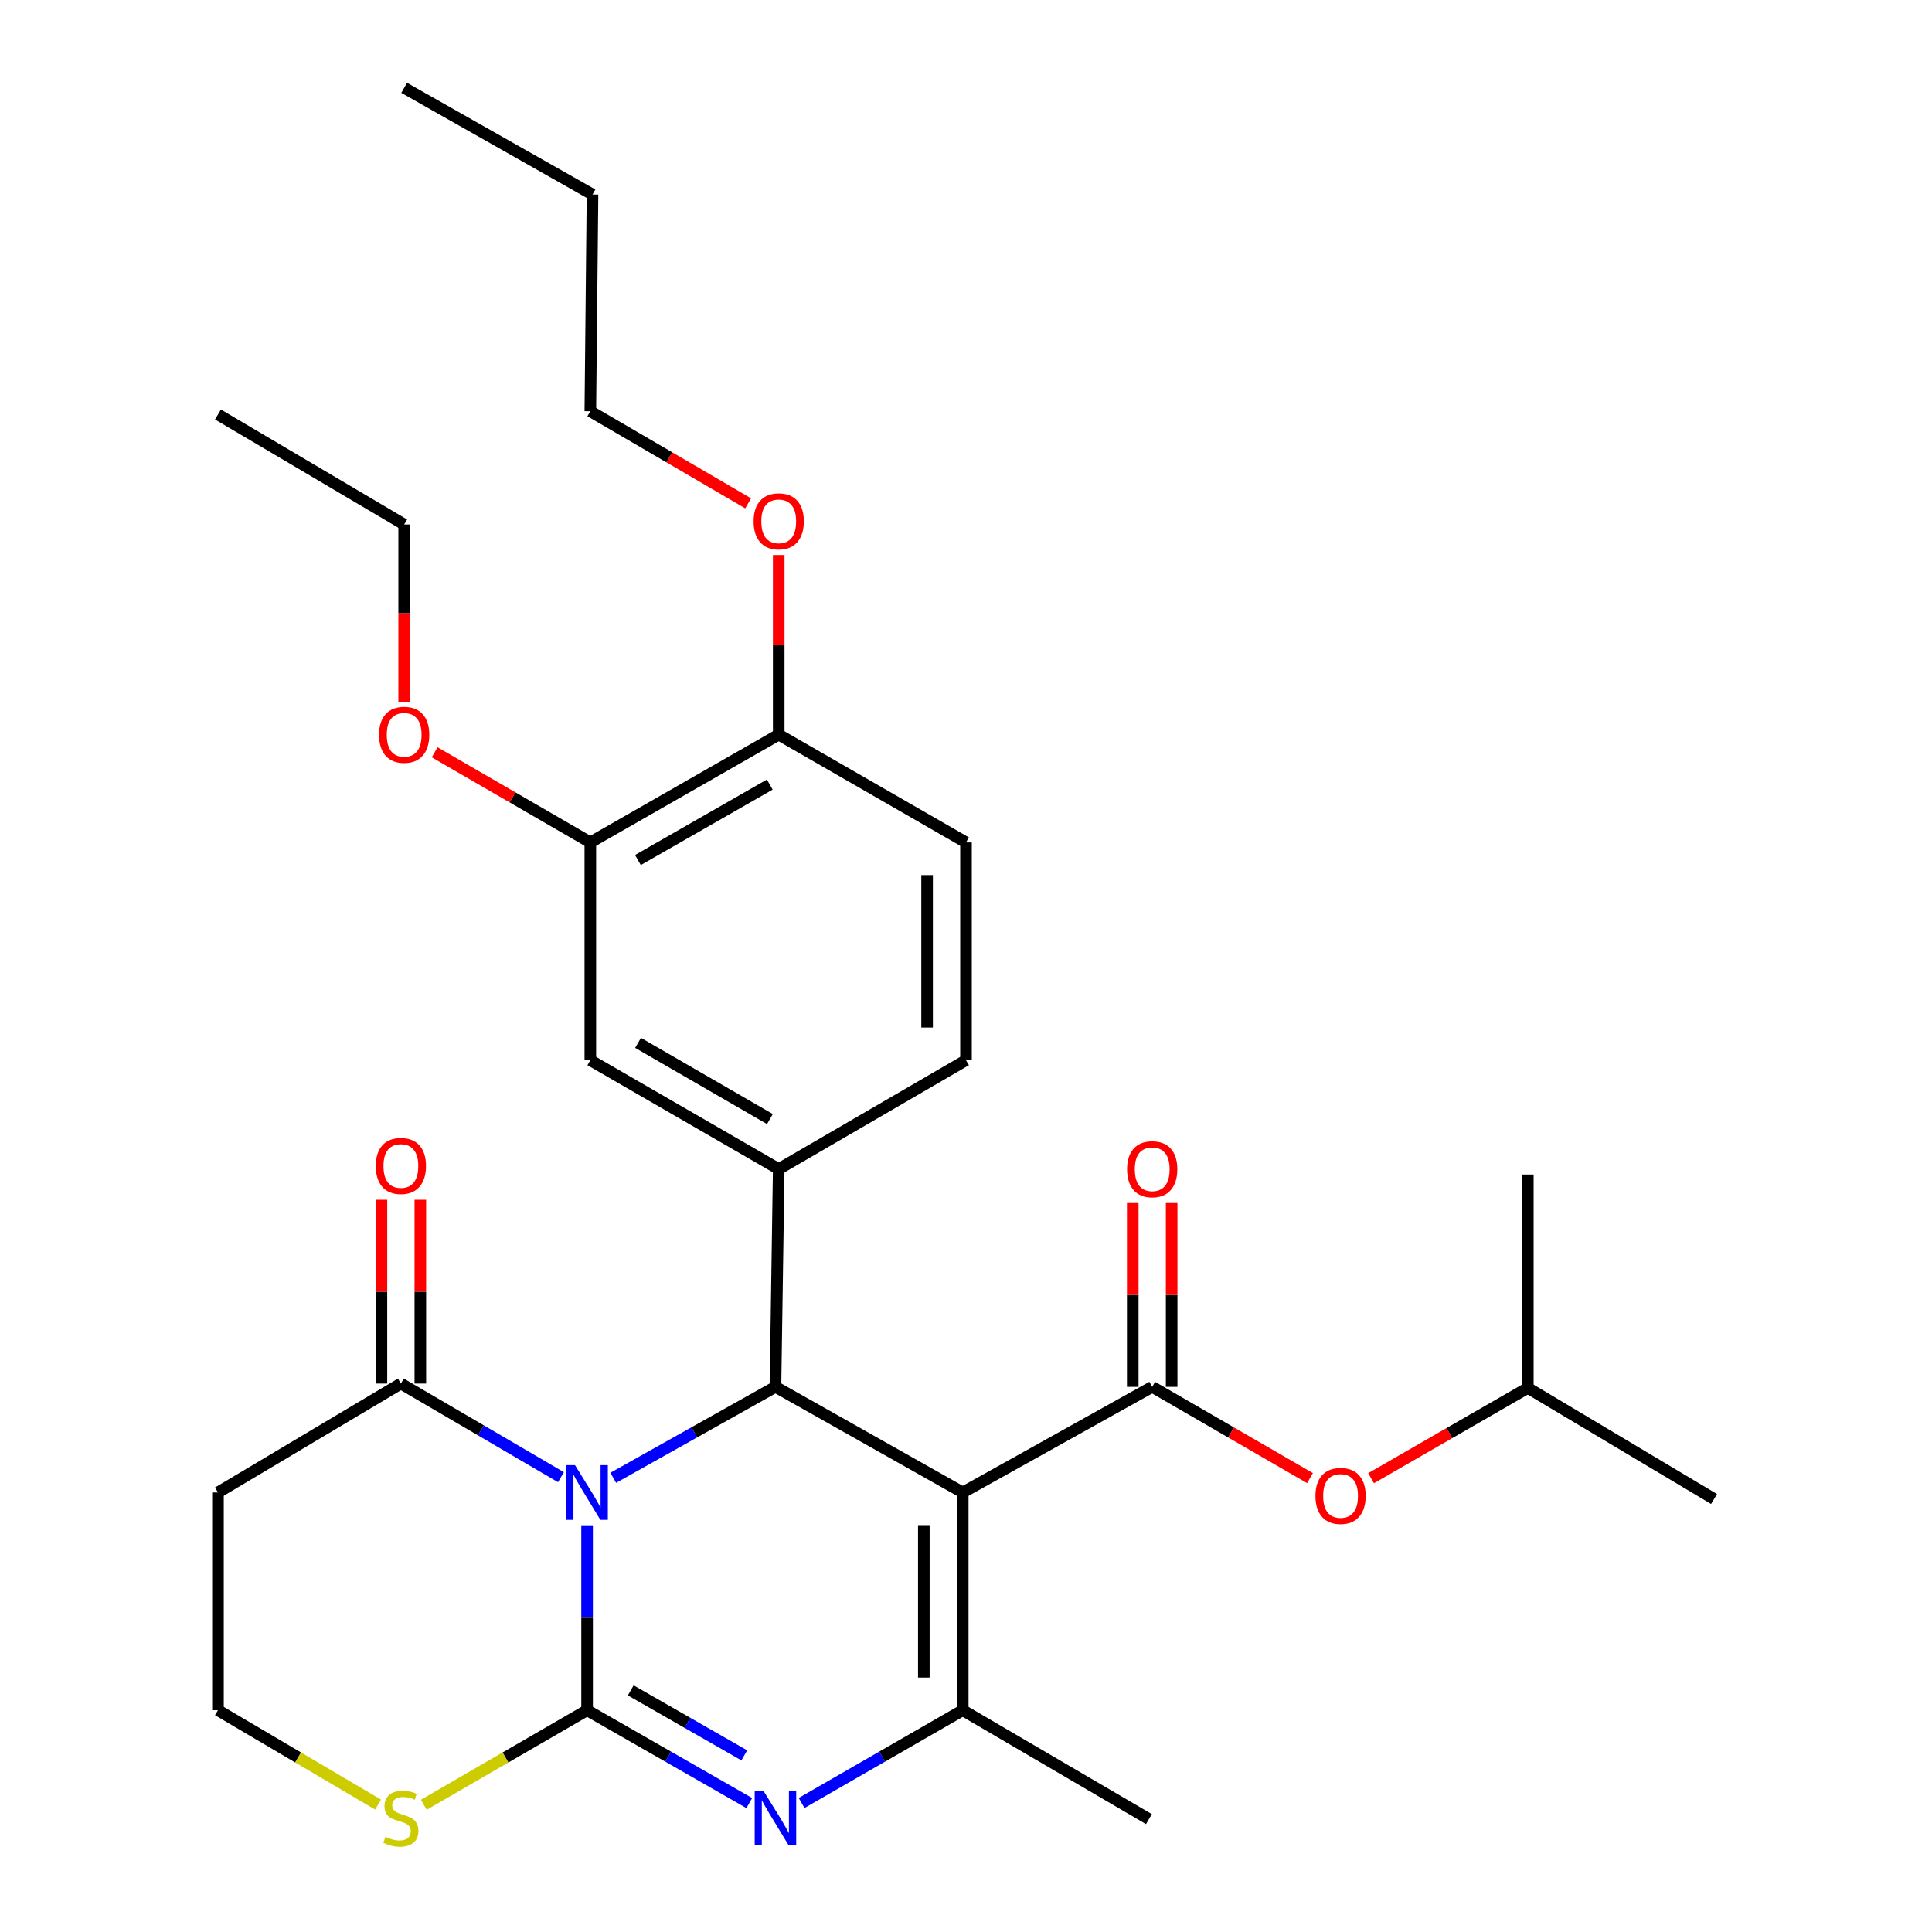 <?xml version='1.0' encoding='iso-8859-1'?>
<svg version='1.1' baseProfile='full'
              xmlns='http://www.w3.org/2000/svg'
                      xmlns:rdkit='http://www.rdkit.org/xml'
                      xmlns:xlink='http://www.w3.org/1999/xlink'
                  xml:space='preserve'
width='1000px' height='1000px' viewBox='0 0 1000 1000'>
<!-- END OF HEADER -->
<rect style='opacity:1.0;fill:#FFFFFF;stroke:none' width='1000' height='1000' x='0' y='0'> </rect>
<path class='bond-0' d='M 303.875,789.473 L 303.875,837.34' style='fill:none;fill-rule:evenodd;stroke:#0000FF;stroke-width:6px;stroke-linecap:butt;stroke-linejoin:miter;stroke-opacity:1' />
<path class='bond-0' d='M 303.875,837.34 L 303.875,885.208' style='fill:none;fill-rule:evenodd;stroke:#000000;stroke-width:6px;stroke-linecap:butt;stroke-linejoin:miter;stroke-opacity:1' />
<path class='bond-2' d='M 317.41,764.907 L 359.391,741.371' style='fill:none;fill-rule:evenodd;stroke:#0000FF;stroke-width:6px;stroke-linecap:butt;stroke-linejoin:miter;stroke-opacity:1' />
<path class='bond-2' d='M 359.391,741.371 L 401.373,717.834' style='fill:none;fill-rule:evenodd;stroke:#000000;stroke-width:6px;stroke-linecap:butt;stroke-linejoin:miter;stroke-opacity:1' />
<path class='bond-6' d='M 290.344,764.582 L 248.92,740.358' style='fill:none;fill-rule:evenodd;stroke:#0000FF;stroke-width:6px;stroke-linecap:butt;stroke-linejoin:miter;stroke-opacity:1' />
<path class='bond-6' d='M 248.92,740.358 L 207.497,716.134' style='fill:none;fill-rule:evenodd;stroke:#000000;stroke-width:6px;stroke-linecap:butt;stroke-linejoin:miter;stroke-opacity:1' />
<path class='bond-3' d='M 303.875,885.208 L 345.85,909.236' style='fill:none;fill-rule:evenodd;stroke:#000000;stroke-width:6px;stroke-linecap:butt;stroke-linejoin:miter;stroke-opacity:1' />
<path class='bond-3' d='M 345.85,909.236 L 387.824,933.265' style='fill:none;fill-rule:evenodd;stroke:#0000FF;stroke-width:6px;stroke-linecap:butt;stroke-linejoin:miter;stroke-opacity:1' />
<path class='bond-3' d='M 326.472,874.94 L 355.854,891.76' style='fill:none;fill-rule:evenodd;stroke:#000000;stroke-width:6px;stroke-linecap:butt;stroke-linejoin:miter;stroke-opacity:1' />
<path class='bond-3' d='M 355.854,891.76 L 385.236,908.58' style='fill:none;fill-rule:evenodd;stroke:#0000FF;stroke-width:6px;stroke-linecap:butt;stroke-linejoin:miter;stroke-opacity:1' />
<path class='bond-8' d='M 303.875,885.208 L 261.618,909.679' style='fill:none;fill-rule:evenodd;stroke:#000000;stroke-width:6px;stroke-linecap:butt;stroke-linejoin:miter;stroke-opacity:1' />
<path class='bond-8' d='M 261.618,909.679 L 219.361,934.15' style='fill:none;fill-rule:evenodd;stroke:#CCCC00;stroke-width:6px;stroke-linecap:butt;stroke-linejoin:miter;stroke-opacity:1' />
<path class='bond-1' d='M 498.311,772.495 L 401.373,717.834' style='fill:none;fill-rule:evenodd;stroke:#000000;stroke-width:6px;stroke-linecap:butt;stroke-linejoin:miter;stroke-opacity:1' />
<path class='bond-4' d='M 498.311,772.495 L 498.311,885.208' style='fill:none;fill-rule:evenodd;stroke:#000000;stroke-width:6px;stroke-linecap:butt;stroke-linejoin:miter;stroke-opacity:1' />
<path class='bond-4' d='M 478.174,789.402 L 478.174,868.301' style='fill:none;fill-rule:evenodd;stroke:#000000;stroke-width:6px;stroke-linecap:butt;stroke-linejoin:miter;stroke-opacity:1' />
<path class='bond-5' d='M 498.311,772.495 L 596.379,717.834' style='fill:none;fill-rule:evenodd;stroke:#000000;stroke-width:6px;stroke-linecap:butt;stroke-linejoin:miter;stroke-opacity:1' />
<path class='bond-7' d='M 401.373,717.834 L 403.062,605.111' style='fill:none;fill-rule:evenodd;stroke:#000000;stroke-width:6px;stroke-linecap:butt;stroke-linejoin:miter;stroke-opacity:1' />
<path class='bond-31' d='M 414.909,933.227 L 456.61,909.217' style='fill:none;fill-rule:evenodd;stroke:#0000FF;stroke-width:6px;stroke-linecap:butt;stroke-linejoin:miter;stroke-opacity:1' />
<path class='bond-31' d='M 456.61,909.217 L 498.311,885.208' style='fill:none;fill-rule:evenodd;stroke:#000000;stroke-width:6px;stroke-linecap:butt;stroke-linejoin:miter;stroke-opacity:1' />
<path class='bond-19' d='M 498.311,885.208 L 594.678,941.58' style='fill:none;fill-rule:evenodd;stroke:#000000;stroke-width:6px;stroke-linecap:butt;stroke-linejoin:miter;stroke-opacity:1' />
<path class='bond-10' d='M 596.379,717.834 L 637.22,741.448' style='fill:none;fill-rule:evenodd;stroke:#000000;stroke-width:6px;stroke-linecap:butt;stroke-linejoin:miter;stroke-opacity:1' />
<path class='bond-10' d='M 637.22,741.448 L 678.061,765.063' style='fill:none;fill-rule:evenodd;stroke:#FF0000;stroke-width:6px;stroke-linecap:butt;stroke-linejoin:miter;stroke-opacity:1' />
<path class='bond-12' d='M 606.447,717.834 L 606.447,670.262' style='fill:none;fill-rule:evenodd;stroke:#000000;stroke-width:6px;stroke-linecap:butt;stroke-linejoin:miter;stroke-opacity:1' />
<path class='bond-12' d='M 606.447,670.262 L 606.447,622.689' style='fill:none;fill-rule:evenodd;stroke:#FF0000;stroke-width:6px;stroke-linecap:butt;stroke-linejoin:miter;stroke-opacity:1' />
<path class='bond-12' d='M 586.31,717.834 L 586.31,670.262' style='fill:none;fill-rule:evenodd;stroke:#000000;stroke-width:6px;stroke-linecap:butt;stroke-linejoin:miter;stroke-opacity:1' />
<path class='bond-12' d='M 586.31,670.262 L 586.31,622.689' style='fill:none;fill-rule:evenodd;stroke:#FF0000;stroke-width:6px;stroke-linecap:butt;stroke-linejoin:miter;stroke-opacity:1' />
<path class='bond-13' d='M 207.497,716.134 L 112.818,772.495' style='fill:none;fill-rule:evenodd;stroke:#000000;stroke-width:6px;stroke-linecap:butt;stroke-linejoin:miter;stroke-opacity:1' />
<path class='bond-16' d='M 217.565,716.134 L 217.565,668.567' style='fill:none;fill-rule:evenodd;stroke:#000000;stroke-width:6px;stroke-linecap:butt;stroke-linejoin:miter;stroke-opacity:1' />
<path class='bond-16' d='M 217.565,668.567 L 217.565,620.999' style='fill:none;fill-rule:evenodd;stroke:#FF0000;stroke-width:6px;stroke-linecap:butt;stroke-linejoin:miter;stroke-opacity:1' />
<path class='bond-16' d='M 197.428,716.134 L 197.428,668.567' style='fill:none;fill-rule:evenodd;stroke:#000000;stroke-width:6px;stroke-linecap:butt;stroke-linejoin:miter;stroke-opacity:1' />
<path class='bond-16' d='M 197.428,668.567 L 197.428,620.999' style='fill:none;fill-rule:evenodd;stroke:#FF0000;stroke-width:6px;stroke-linecap:butt;stroke-linejoin:miter;stroke-opacity:1' />
<path class='bond-9' d='M 403.062,605.111 L 305.553,548.76' style='fill:none;fill-rule:evenodd;stroke:#000000;stroke-width:6px;stroke-linecap:butt;stroke-linejoin:miter;stroke-opacity:1' />
<path class='bond-9' d='M 398.511,579.223 L 330.255,539.778' style='fill:none;fill-rule:evenodd;stroke:#000000;stroke-width:6px;stroke-linecap:butt;stroke-linejoin:miter;stroke-opacity:1' />
<path class='bond-14' d='M 403.062,605.111 L 500,548.76' style='fill:none;fill-rule:evenodd;stroke:#000000;stroke-width:6px;stroke-linecap:butt;stroke-linejoin:miter;stroke-opacity:1' />
<path class='bond-30' d='M 195.669,934.049 L 154.244,909.628' style='fill:none;fill-rule:evenodd;stroke:#CCCC00;stroke-width:6px;stroke-linecap:butt;stroke-linejoin:miter;stroke-opacity:1' />
<path class='bond-30' d='M 154.244,909.628 L 112.818,885.208' style='fill:none;fill-rule:evenodd;stroke:#000000;stroke-width:6px;stroke-linecap:butt;stroke-linejoin:miter;stroke-opacity:1' />
<path class='bond-11' d='M 305.553,548.76 L 305.553,436.037' style='fill:none;fill-rule:evenodd;stroke:#000000;stroke-width:6px;stroke-linecap:butt;stroke-linejoin:miter;stroke-opacity:1' />
<path class='bond-22' d='M 709.672,765.111 L 750.238,741.752' style='fill:none;fill-rule:evenodd;stroke:#FF0000;stroke-width:6px;stroke-linecap:butt;stroke-linejoin:miter;stroke-opacity:1' />
<path class='bond-22' d='M 750.238,741.752 L 790.803,718.394' style='fill:none;fill-rule:evenodd;stroke:#000000;stroke-width:6px;stroke-linecap:butt;stroke-linejoin:miter;stroke-opacity:1' />
<path class='bond-20' d='M 305.553,436.037 L 265.267,412.711' style='fill:none;fill-rule:evenodd;stroke:#000000;stroke-width:6px;stroke-linecap:butt;stroke-linejoin:miter;stroke-opacity:1' />
<path class='bond-20' d='M 265.267,412.711 L 224.981,389.385' style='fill:none;fill-rule:evenodd;stroke:#FF0000;stroke-width:6px;stroke-linecap:butt;stroke-linejoin:miter;stroke-opacity:1' />
<path class='bond-32' d='M 305.553,436.037 L 403.062,380.246' style='fill:none;fill-rule:evenodd;stroke:#000000;stroke-width:6px;stroke-linecap:butt;stroke-linejoin:miter;stroke-opacity:1' />
<path class='bond-32' d='M 330.18,445.147 L 398.436,406.093' style='fill:none;fill-rule:evenodd;stroke:#000000;stroke-width:6px;stroke-linecap:butt;stroke-linejoin:miter;stroke-opacity:1' />
<path class='bond-18' d='M 112.818,772.495 L 112.818,885.208' style='fill:none;fill-rule:evenodd;stroke:#000000;stroke-width:6px;stroke-linecap:butt;stroke-linejoin:miter;stroke-opacity:1' />
<path class='bond-17' d='M 500,548.76 L 500,436.037' style='fill:none;fill-rule:evenodd;stroke:#000000;stroke-width:6px;stroke-linecap:butt;stroke-linejoin:miter;stroke-opacity:1' />
<path class='bond-17' d='M 479.863,531.852 L 479.863,452.946' style='fill:none;fill-rule:evenodd;stroke:#000000;stroke-width:6px;stroke-linecap:butt;stroke-linejoin:miter;stroke-opacity:1' />
<path class='bond-15' d='M 403.062,380.246 L 500,436.037' style='fill:none;fill-rule:evenodd;stroke:#000000;stroke-width:6px;stroke-linecap:butt;stroke-linejoin:miter;stroke-opacity:1' />
<path class='bond-21' d='M 403.062,380.246 L 403.062,333.764' style='fill:none;fill-rule:evenodd;stroke:#000000;stroke-width:6px;stroke-linecap:butt;stroke-linejoin:miter;stroke-opacity:1' />
<path class='bond-21' d='M 403.062,333.764 L 403.062,287.282' style='fill:none;fill-rule:evenodd;stroke:#FF0000;stroke-width:6px;stroke-linecap:butt;stroke-linejoin:miter;stroke-opacity:1' />
<path class='bond-23' d='M 209.197,363.206 L 209.197,317.333' style='fill:none;fill-rule:evenodd;stroke:#FF0000;stroke-width:6px;stroke-linecap:butt;stroke-linejoin:miter;stroke-opacity:1' />
<path class='bond-23' d='M 209.197,317.333 L 209.197,271.461' style='fill:none;fill-rule:evenodd;stroke:#000000;stroke-width:6px;stroke-linecap:butt;stroke-linejoin:miter;stroke-opacity:1' />
<path class='bond-24' d='M 387.24,260.527 L 346.396,236.694' style='fill:none;fill-rule:evenodd;stroke:#FF0000;stroke-width:6px;stroke-linecap:butt;stroke-linejoin:miter;stroke-opacity:1' />
<path class='bond-24' d='M 346.396,236.694 L 305.553,212.861' style='fill:none;fill-rule:evenodd;stroke:#000000;stroke-width:6px;stroke-linecap:butt;stroke-linejoin:miter;stroke-opacity:1' />
<path class='bond-26' d='M 790.803,718.394 L 887.182,775.885' style='fill:none;fill-rule:evenodd;stroke:#000000;stroke-width:6px;stroke-linecap:butt;stroke-linejoin:miter;stroke-opacity:1' />
<path class='bond-27' d='M 790.803,718.394 L 790.803,607.93' style='fill:none;fill-rule:evenodd;stroke:#000000;stroke-width:6px;stroke-linecap:butt;stroke-linejoin:miter;stroke-opacity:1' />
<path class='bond-28' d='M 209.197,271.461 L 112.818,214.54' style='fill:none;fill-rule:evenodd;stroke:#000000;stroke-width:6px;stroke-linecap:butt;stroke-linejoin:miter;stroke-opacity:1' />
<path class='bond-25' d='M 305.553,212.861 L 306.683,100.686' style='fill:none;fill-rule:evenodd;stroke:#000000;stroke-width:6px;stroke-linecap:butt;stroke-linejoin:miter;stroke-opacity:1' />
<path class='bond-29' d='M 306.683,100.686 L 209.197,45.455' style='fill:none;fill-rule:evenodd;stroke:#000000;stroke-width:6px;stroke-linecap:butt;stroke-linejoin:miter;stroke-opacity:1' />
<path  class='atom-0' d='M 297.615 758.335
L 306.895 773.335
Q 307.815 774.815, 309.295 777.495
Q 310.775 780.175, 310.855 780.335
L 310.855 758.335
L 314.615 758.335
L 314.615 786.655
L 310.735 786.655
L 300.775 770.255
Q 299.615 768.335, 298.375 766.135
Q 297.175 763.935, 296.815 763.255
L 296.815 786.655
L 293.135 786.655
L 293.135 758.335
L 297.615 758.335
' fill='#0000FF'/>
<path  class='atom-4' d='M 395.113 926.861
L 404.393 941.861
Q 405.313 943.341, 406.793 946.021
Q 408.273 948.701, 408.353 948.861
L 408.353 926.861
L 412.113 926.861
L 412.113 955.181
L 408.233 955.181
L 398.273 938.781
Q 397.113 936.861, 395.873 934.661
Q 394.673 932.461, 394.313 931.781
L 394.313 955.181
L 390.633 955.181
L 390.633 926.861
L 395.113 926.861
' fill='#0000FF'/>
<path  class='atom-9' d='M 199.497 950.741
Q 199.817 950.861, 201.137 951.421
Q 202.457 951.981, 203.897 952.341
Q 205.377 952.661, 206.817 952.661
Q 209.497 952.661, 211.057 951.381
Q 212.617 950.061, 212.617 947.781
Q 212.617 946.221, 211.817 945.261
Q 211.057 944.301, 209.857 943.781
Q 208.657 943.261, 206.657 942.661
Q 204.137 941.901, 202.617 941.181
Q 201.137 940.461, 200.057 938.941
Q 199.017 937.421, 199.017 934.861
Q 199.017 931.301, 201.417 929.101
Q 203.857 926.901, 208.657 926.901
Q 211.937 926.901, 215.657 928.461
L 214.737 931.541
Q 211.337 930.141, 208.777 930.141
Q 206.017 930.141, 204.497 931.301
Q 202.977 932.421, 203.017 934.381
Q 203.017 935.901, 203.777 936.821
Q 204.577 937.741, 205.697 938.261
Q 206.857 938.781, 208.777 939.381
Q 211.337 940.181, 212.857 940.981
Q 214.377 941.781, 215.457 943.421
Q 216.577 945.021, 216.577 947.781
Q 216.577 951.701, 213.937 953.821
Q 211.337 955.901, 206.977 955.901
Q 204.457 955.901, 202.537 955.341
Q 200.657 954.821, 198.417 953.901
L 199.497 950.741
' fill='#CCCC00'/>
<path  class='atom-11' d='M 680.876 774.287
Q 680.876 767.487, 684.236 763.687
Q 687.596 759.887, 693.876 759.887
Q 700.156 759.887, 703.516 763.687
Q 706.876 767.487, 706.876 774.287
Q 706.876 781.167, 703.476 785.087
Q 700.076 788.967, 693.876 788.967
Q 687.636 788.967, 684.236 785.087
Q 680.876 781.207, 680.876 774.287
M 693.876 785.767
Q 698.196 785.767, 700.516 782.887
Q 702.876 779.967, 702.876 774.287
Q 702.876 768.727, 700.516 765.927
Q 698.196 763.087, 693.876 763.087
Q 689.556 763.087, 687.196 765.887
Q 684.876 768.687, 684.876 774.287
Q 684.876 780.007, 687.196 782.887
Q 689.556 785.767, 693.876 785.767
' fill='#FF0000'/>
<path  class='atom-13' d='M 583.379 605.191
Q 583.379 598.391, 586.739 594.591
Q 590.099 590.791, 596.379 590.791
Q 602.659 590.791, 606.019 594.591
Q 609.379 598.391, 609.379 605.191
Q 609.379 612.071, 605.979 615.991
Q 602.579 619.871, 596.379 619.871
Q 590.139 619.871, 586.739 615.991
Q 583.379 612.111, 583.379 605.191
M 596.379 616.671
Q 600.699 616.671, 603.019 613.791
Q 605.379 610.871, 605.379 605.191
Q 605.379 599.631, 603.019 596.831
Q 600.699 593.991, 596.379 593.991
Q 592.059 593.991, 589.699 596.791
Q 587.379 599.591, 587.379 605.191
Q 587.379 610.911, 589.699 613.791
Q 592.059 616.671, 596.379 616.671
' fill='#FF0000'/>
<path  class='atom-17' d='M 194.497 603.502
Q 194.497 596.702, 197.857 592.902
Q 201.217 589.102, 207.497 589.102
Q 213.777 589.102, 217.137 592.902
Q 220.497 596.702, 220.497 603.502
Q 220.497 610.382, 217.097 614.302
Q 213.697 618.182, 207.497 618.182
Q 201.257 618.182, 197.857 614.302
Q 194.497 610.422, 194.497 603.502
M 207.497 614.982
Q 211.817 614.982, 214.137 612.102
Q 216.497 609.182, 216.497 603.502
Q 216.497 597.942, 214.137 595.142
Q 211.817 592.302, 207.497 592.302
Q 203.177 592.302, 200.817 595.102
Q 198.497 597.902, 198.497 603.502
Q 198.497 609.222, 200.817 612.102
Q 203.177 614.982, 207.497 614.982
' fill='#FF0000'/>
<path  class='atom-21' d='M 196.197 380.326
Q 196.197 373.526, 199.557 369.726
Q 202.917 365.926, 209.197 365.926
Q 215.477 365.926, 218.837 369.726
Q 222.197 373.526, 222.197 380.326
Q 222.197 387.206, 218.797 391.126
Q 215.397 395.006, 209.197 395.006
Q 202.957 395.006, 199.557 391.126
Q 196.197 387.246, 196.197 380.326
M 209.197 391.806
Q 213.517 391.806, 215.837 388.926
Q 218.197 386.006, 218.197 380.326
Q 218.197 374.766, 215.837 371.966
Q 213.517 369.126, 209.197 369.126
Q 204.877 369.126, 202.517 371.926
Q 200.197 374.726, 200.197 380.326
Q 200.197 386.046, 202.517 388.926
Q 204.877 391.806, 209.197 391.806
' fill='#FF0000'/>
<path  class='atom-22' d='M 390.062 269.84
Q 390.062 263.04, 393.422 259.24
Q 396.782 255.44, 403.062 255.44
Q 409.342 255.44, 412.702 259.24
Q 416.062 263.04, 416.062 269.84
Q 416.062 276.72, 412.662 280.64
Q 409.262 284.52, 403.062 284.52
Q 396.822 284.52, 393.422 280.64
Q 390.062 276.76, 390.062 269.84
M 403.062 281.32
Q 407.382 281.32, 409.702 278.44
Q 412.062 275.52, 412.062 269.84
Q 412.062 264.28, 409.702 261.48
Q 407.382 258.64, 403.062 258.64
Q 398.742 258.64, 396.382 261.44
Q 394.062 264.24, 394.062 269.84
Q 394.062 275.56, 396.382 278.44
Q 398.742 281.32, 403.062 281.32
' fill='#FF0000'/>
</svg>
